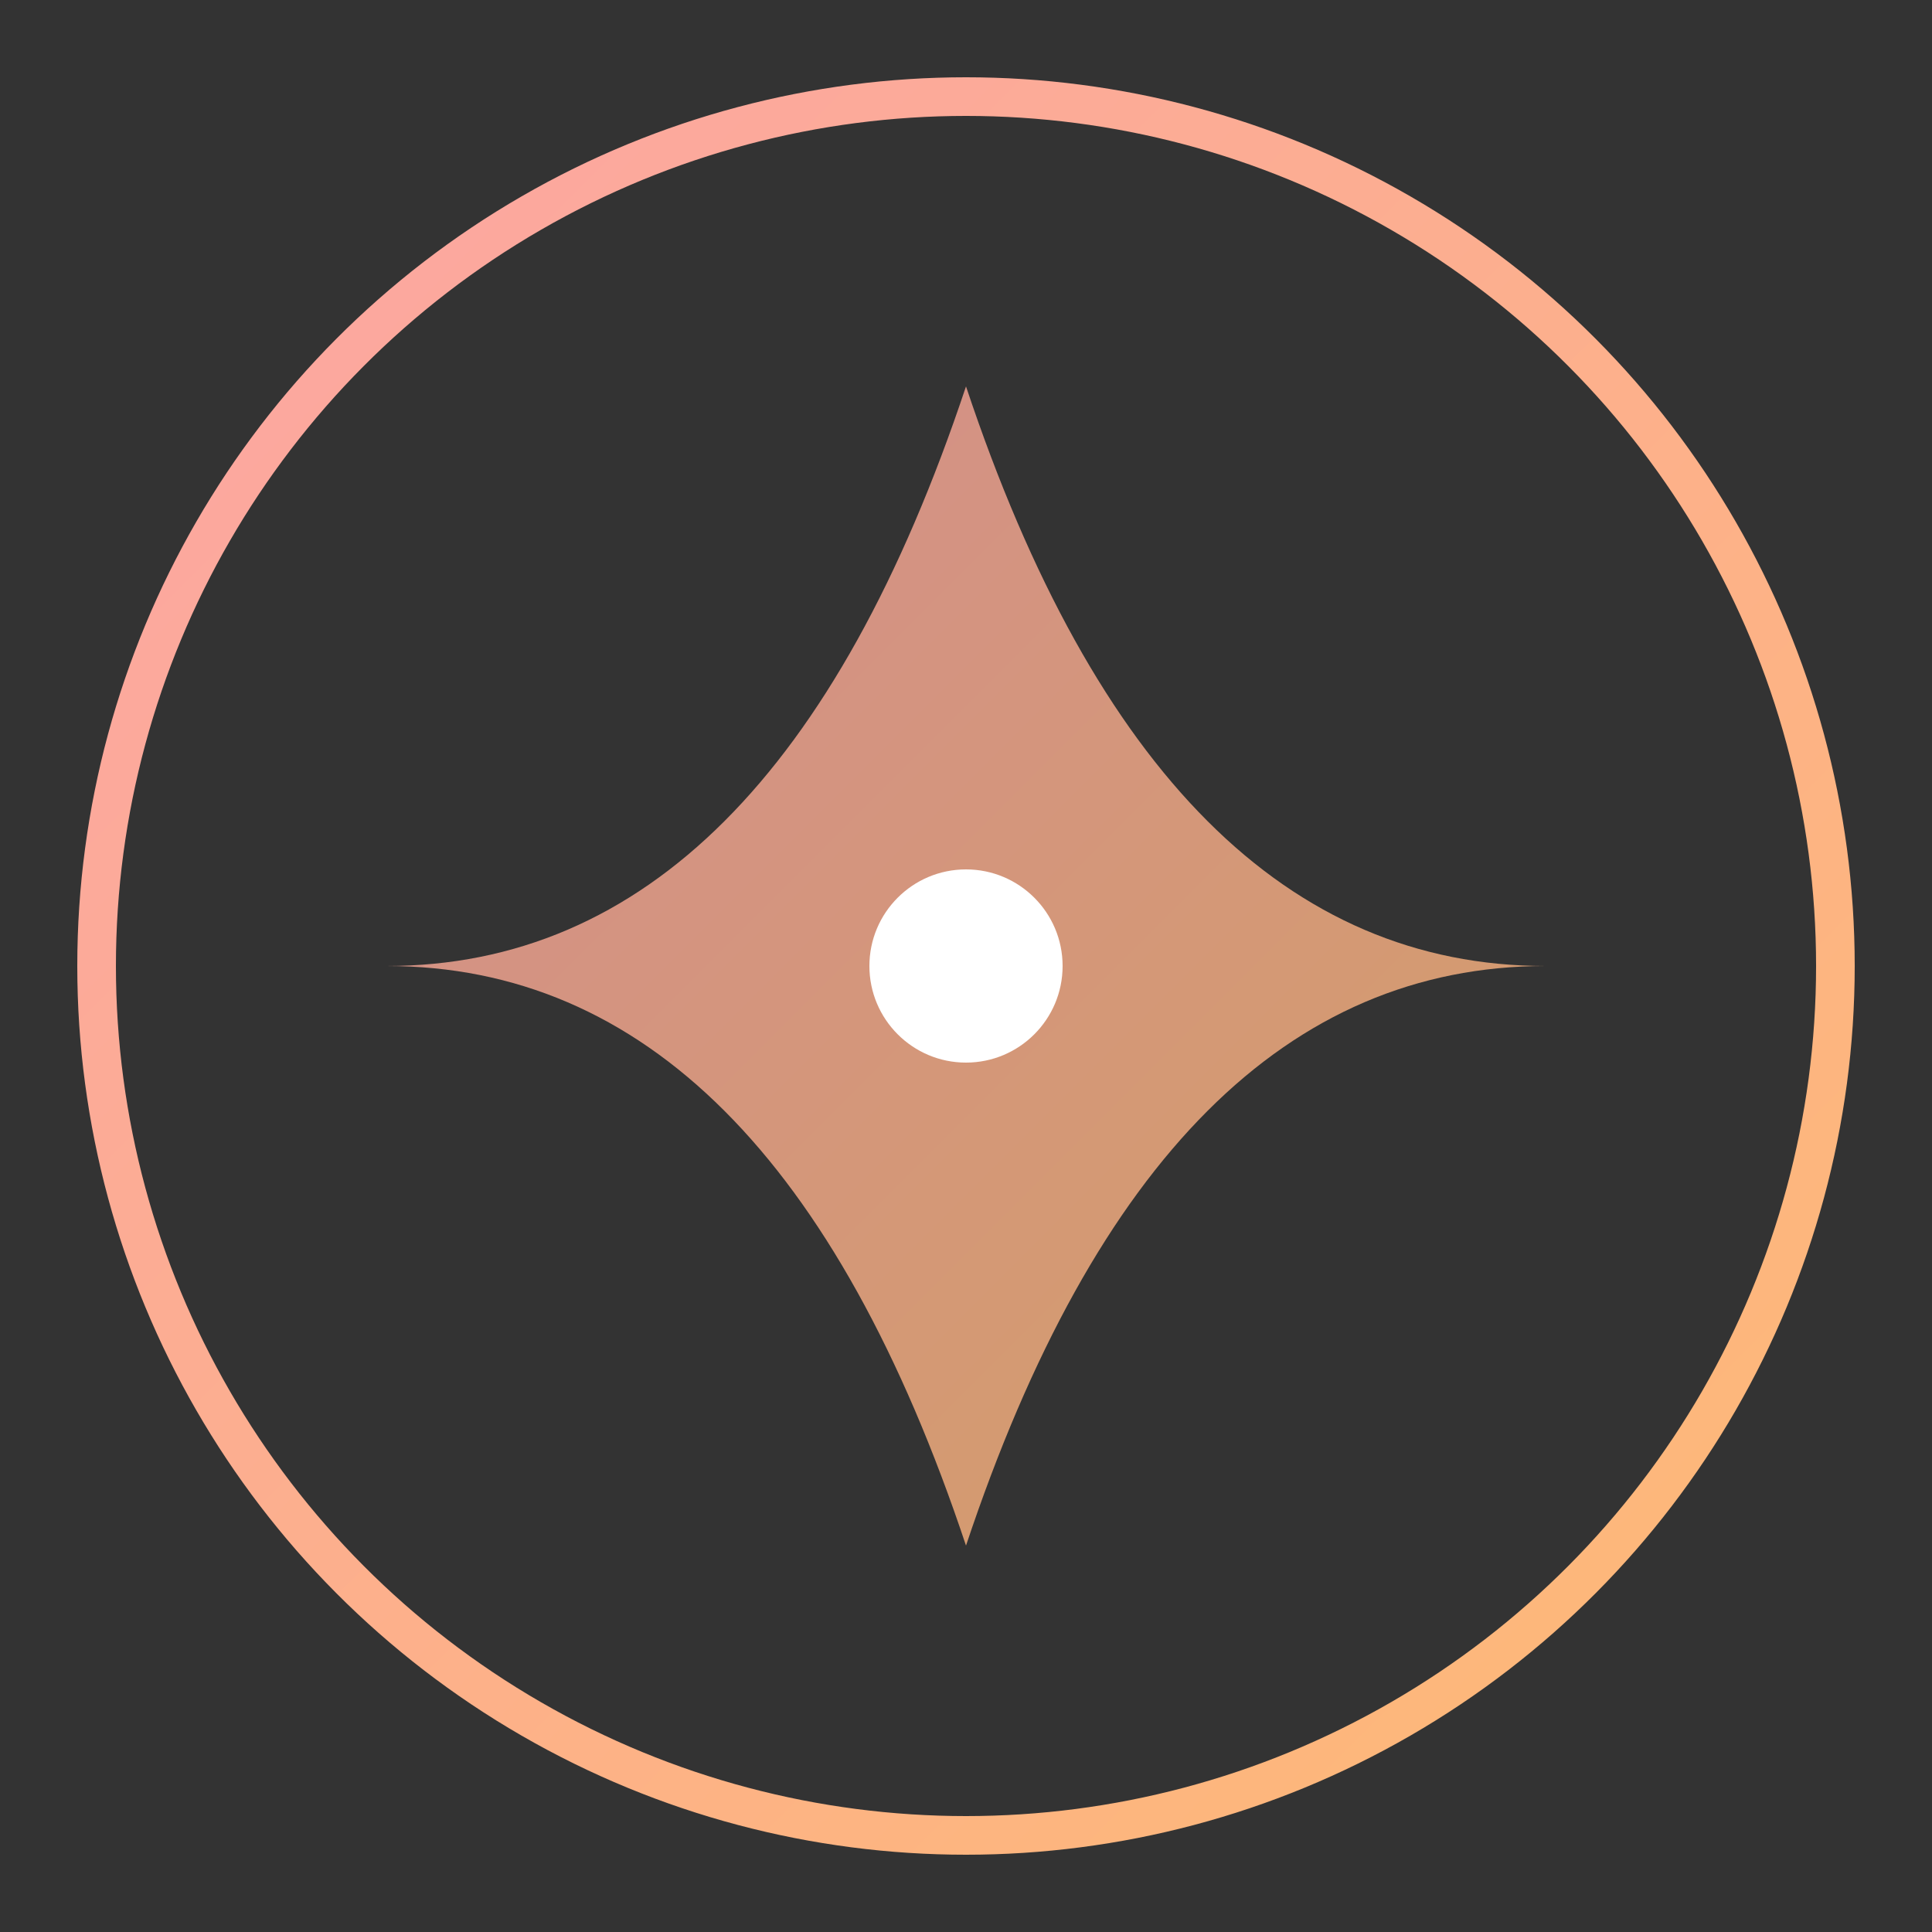 <svg xmlns="http://www.w3.org/2000/svg" viewBox="0 0 100 100">
  <rect x="0" y="0" width="100" height="100" fill="#333333" stroke="none"/>
  <defs>
    <linearGradient id="g" x1="0%" y1="0%" x2="100%" y2="100%">
      <stop offset="0%" style="stop-color:#fca5a5;stop-opacity:1" />
      <stop offset="100%" style="stop-color:#fdba74;stop-opacity:1" />
    </linearGradient>
  </defs>
  <circle cx="50" cy="50" r="45" fill="none" stroke="url(#g)" stroke-width="2"/>
  <path d="M50 20 Q60 50 80 50 Q60 50 50 80 Q40 50 20 50 Q40 50 50 20" fill="url(#g)" opacity="0.8"/>
  <circle cx="50" cy="50" r="5" fill="#fff"/>
</svg>
